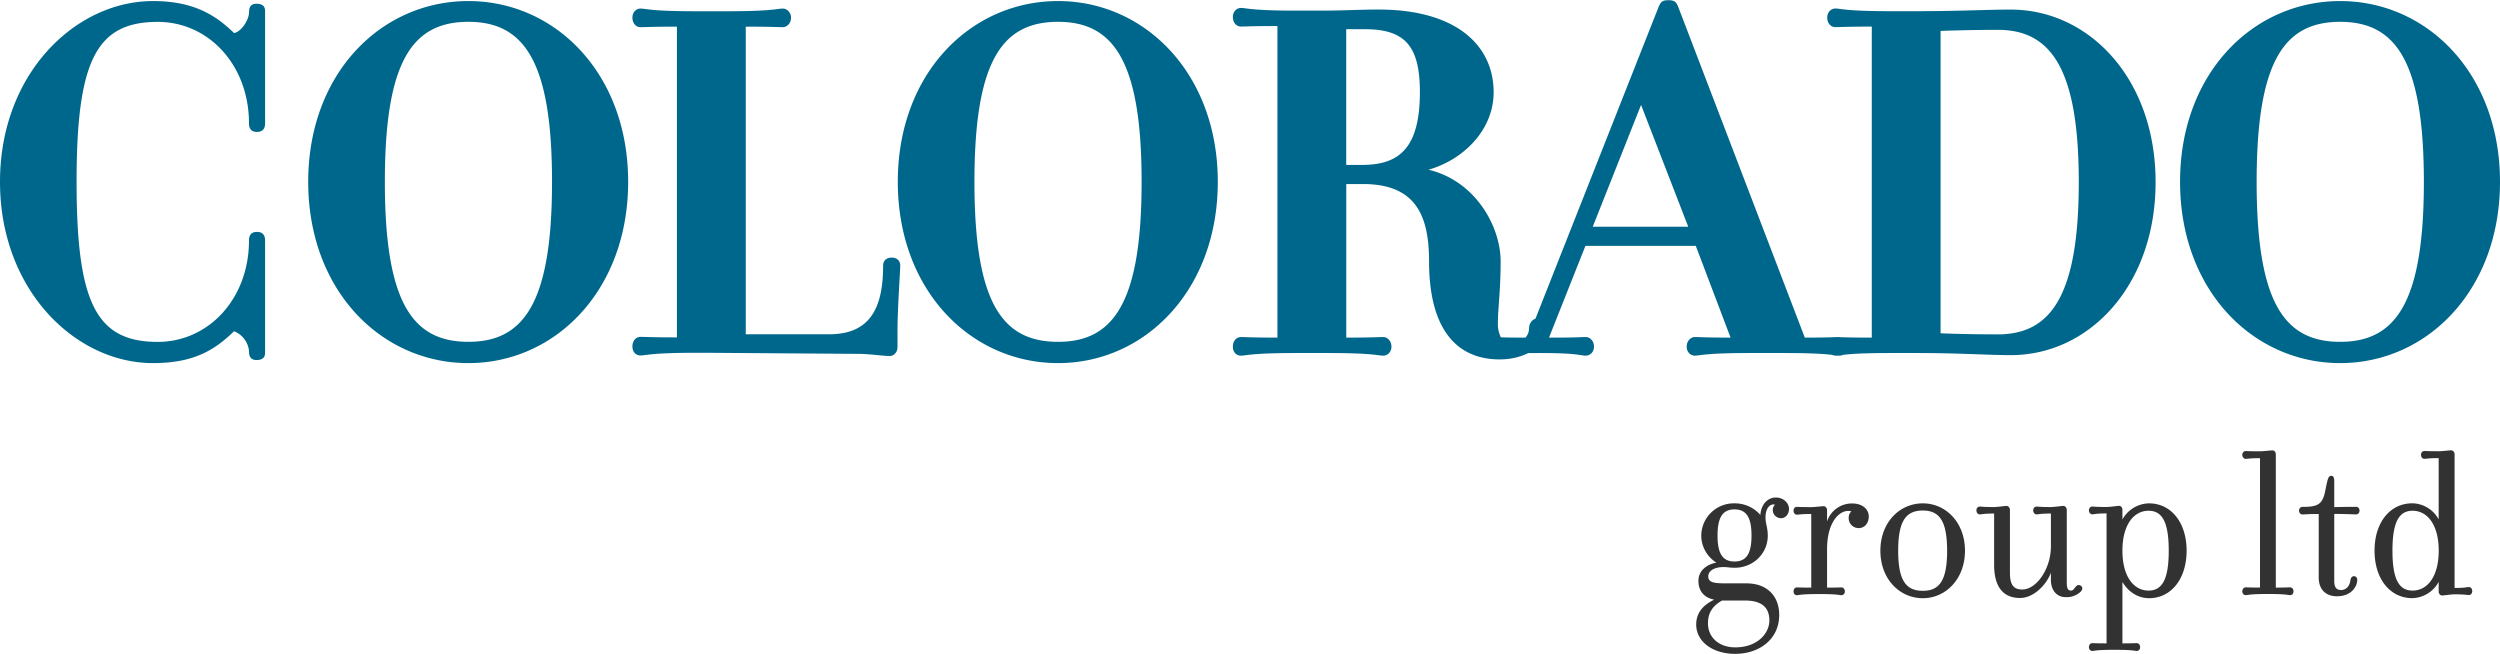 <svg xmlns="http://www.w3.org/2000/svg" width="2500" height="654" viewBox="0 0 43.938 11.487"><path d="M0 3.192C0 1.287 1.329.015 2.689.015c.722 0 1.106.253 1.425.563.132-.028.263-.236.263-.367 0-.056.009-.149.131-.149.151 0 .151.094.151.141v1.961c0 .075-.028.151-.142.151-.122 0-.141-.085-.141-.151 0-1.028-.713-1.783-1.604-1.783-1.079 0-1.426.68-1.426 2.812 0 2.133.347 2.812 1.426 2.812.891 0 1.604-.755 1.604-1.783 0-.065.019-.15.141-.15.113 0 .142.075.142.15v1.961c0 .047 0 .141-.151.141-.122 0-.131-.094-.131-.149a.418.418 0 0 0-.263-.357c-.337.327-.703.56-1.425.56C1.329 6.378 0 5.099 0 3.192zM9.702 3.192c0 2.133-.499 2.812-1.469 2.812-.979 0-1.469-.679-1.469-2.812C6.764 1.06 7.253.38 8.233.38c.97.001 1.469.681 1.469 2.812zm1.338 0c0-1.905-1.281-3.177-2.807-3.177-1.535 0-2.816 1.271-2.816 3.177 0 1.906 1.281 3.186 2.816 3.186 1.526 0 2.807-1.279 2.807-3.186zM14.575 5.871c.71 0 .946-.452.946-1.206 0-.076.047-.141.15-.141s.151.065.151.141c0 .094-.048.753-.048 1.14v.29c0 .094-.065.159-.141.159-.085 0-.378-.038-.529-.038l-2.654-.019h-.234c-.771 0-.866.047-.96.047-.075 0-.141-.056-.141-.159 0-.103.066-.168.141-.168.094 0 .188.009.641.009V.465c-.452 0-.546.009-.641.009-.075 0-.141-.065-.141-.168 0-.094.066-.159.141-.159.094 0 .188.047.96.047h.581c.773 0 .868-.047.963-.047.066 0 .143.065.143.159 0 .103-.076.168-.143.168-.095 0-.189-.009-.653-.009v5.406h1.468zM20.064 3.192c0 2.133-.499 2.812-1.468 2.812-.98 0-1.47-.679-1.47-2.812 0-2.132.49-2.812 1.47-2.812.97.001 1.468.681 1.468 2.812zm1.339 0c0-1.905-1.282-3.177-2.807-3.177-1.535 0-2.817 1.271-2.817 3.177 0 1.906 1.282 3.186 2.817 3.186 1.525 0 2.807-1.279 2.807-3.186zM35.34.165c-.427 0-.92.028-1.655.028h-.47c-.771 0-.865-.047-.959-.047-.075 0-.142.065-.142.159 0 .103.066.168.142.168.094 0 .188-.009.641-.009V5.93c-.332 0-.471-.005-.559-.008l-.007-.002a.938.938 0 0 1-.075 0l-.008.002c-.084.003-.214.008-.528.008L29.49.104C29.461.037 29.433 0 29.327 0c-.114 0-.133.028-.171.104l-2.17 5.494c-.062.019-.112.089-.112.162a.254.254 0 0 1-.063.17h-.021c-.226 0-.34-.003-.412-.005a.54.54 0 0 1-.052-.26c0-.254.048-.556.048-1.075 0-.613-.442-1.415-1.268-1.611.601-.169 1.145-.689 1.145-1.361 0-.824-.657-1.454-2.023-1.454-.322 0-.633.019-.99.019h-.469c-.771 0-.865-.047-.96-.047-.075 0-.141.066-.141.159 0 .103.065.168.141.168.095 0 .189-.009.642-.009V5.93c-.453 0-.547-.01-.642-.01-.075 0-.141.065-.141.168 0 .104.065.159.141.159.095 0 .189-.046.96-.046h.582c.772 0 .867.046.962.046.066 0 .142-.056.142-.159 0-.103-.075-.168-.142-.168-.095 0-.189.01-.652.01V3.231h.293c.917 0 1.162.538 1.162 1.358 0 1.198.488 1.724 1.24 1.724.193 0 .364-.042.501-.111l.216-.001c.658 0 .705.046.799.046.066 0 .143-.056.143-.159 0-.103-.076-.168-.143-.168-.094 0-.131.01-.583.01h-.065l.64-1.612h1.94l.611 1.612c-.441 0-.536-.01-.63-.01-.065 0-.141.065-.141.168 0 .104.075.159.141.159.094 0 .188-.046.959-.046h.63c.492 0 .708.019.824.032.039.018.09.014.135.014.021 0 .04-.005.059-.014.116-.014.332-.032.825-.032h.47c.773 0 1.238.037 1.655.037 1.375 0 2.543-1.223 2.543-3.041S36.715.165 35.34.165zm-11.406 2.73h-.274V.51h.331c.708 0 .964.303.964 1.107-.001 1.013-.389 1.278-1.021 1.278zm4.059 1.086l.849-2.141.829 2.141h-1.678zm7.119 1.892c-.579 0-1.006-.019-1.006-.019V.54s.475-.019 1.006-.019c.92 0 1.423.659 1.423 2.676s-.503 2.676-1.423 2.676zM42.6 3.192c0 2.133-.499 2.812-1.47 2.812-.979 0-1.469-.679-1.469-2.812 0-2.132.49-2.812 1.469-2.812.971.001 1.47.681 1.47 2.812zm1.338 0c0-1.905-1.282-3.177-2.808-3.177-1.534 0-2.815 1.271-2.815 3.177 0 1.906 1.281 3.186 2.815 3.186 1.525 0 2.808-1.279 2.808-3.186z" fill="#00678c"/><path d="M30.783 9.409c0 .299-.078.456-.299.456-.22 0-.298-.157-.298-.456s.078-.46.298-.46c.221 0 .299.161.299.46zm.659-.469c0-.098-.091-.2-.235-.2-.114 0-.252.091-.268.307a.592.592 0 0 0-.455-.204.572.572 0 0 0-.584.566c0 .208.117.385.267.476-.173.031-.317.141-.317.321 0 .137.062.286.278.33-.228.109-.317.259-.317.437 0 .291.277.515.687.515.411 0 .772-.247.772-.685 0-.307-.189-.554-.58-.554h-.357c-.201 0-.31-.012-.31-.121 0-.11.125-.165.262-.165.091 0 .114.012.2.012.33 0 .584-.251.584-.565 0-.134-.04-.217-.04-.315 0-.196.104-.251.167-.228a.125.125 0 0 0-.039.095c0 .078.066.142.145.142.081-.001.14-.073.14-.164zm-.345 1.961c0 .225-.208.473-.6.473-.283 0-.479-.174-.479-.421 0-.182.075-.304.247-.402h.405c.312 0 .427.138.427.35zM32.554 8.845c.181 0 .29.103.29.229 0 .114-.071.204-.177.204a.175.175 0 0 1-.176-.177c0-.059.02-.09.047-.117-.173-.052-.427.146-.427.666v.674c.19 0 .214-.004.254-.004.027 0 .059.027.059.07 0 .044-.031.067-.059.067-.04 0-.063-.02-.387-.02h-.016c-.321 0-.342.02-.381.02-.031 0-.059-.023-.059-.067 0-.043.027-.07.059-.07.039 0 .06.004.252.004V9.03c-.192 0-.213.012-.252.012-.031 0-.059-.027-.059-.071 0-.043.027-.066.059-.066.039 0 .06.004.252.004.062 0 .18-.016.219-.016.027 0 .059.027.059.07v.197a.459.459 0 0 1 .443-.315zM34.221 9.675c0 .521-.133.705-.427.705-.299 0-.433-.185-.433-.705 0-.518.134-.706.433-.706.294 0 .427.188.427.706zm.314 0c0-.498-.338-.832-.741-.832-.408 0-.746.334-.746.832s.338.835.746.835c.403 0 .741-.337.741-.835zM35.501 10.506c-.333 0-.454-.248-.454-.581v-.903c-.192 0-.212.015-.251.015-.032 0-.06-.027-.06-.07 0-.044.027-.067.06-.067.039 0 .059.008.251.008.062 0 .18-.02.22-.02.027 0 .058.028.058.071v1.099c0 .213.06.299.217.299.248 0 .503-.361.503-.758v-.577c-.188 0-.212.015-.251.015-.031 0-.06-.027-.06-.07 0-.044.028-.067.06-.067.039 0 .062.008.251.008.062 0 .185-.02.22-.02.027 0 .059.028.059.071v1.275c0 .11.023.142.075.142.047 0 .055-.047.098-.083.027-.022.059-.019.086.009.028.027.008.078-.02.098a.357.357 0 0 1-.263.091c-.145 0-.255-.114-.255-.303v-.125c-.075.203-.296.443-.544.443zM38.116 9.675c0 .518-.123.701-.354.701-.264 0-.46-.251-.46-.701 0-.451.196-.702.46-.702.231 0 .354.184.354.702zm-.814.549c.106.18.279.286.468.286.386 0 .66-.337.66-.835s-.274-.832-.66-.832a.545.545 0 0 0-.468.283v-.169c0-.043-.027-.07-.059-.07-.035 0-.157.02-.22.02-.188 0-.212-.008-.251-.008-.027 0-.059.023-.059.066 0 .044.031.071.059.071.039 0 .062-.016.251-.016v2.284c-.188 0-.212-.004-.251-.004-.027 0-.059.027-.059.07 0 .044.031.067.059.067.039 0 .062-.02.385-.02h.015c.322 0 .343.02.381.02.032 0 .06-.023.06-.067 0-.043-.027-.07-.06-.07-.038 0-.059.004-.251.004v-1.08zM40.249 10.319c.032 0 .06.027.06.07 0 .044-.027.067-.06.067-.039 0-.059-.02-.38-.02h-.016c-.321 0-.346.02-.385.02-.027 0-.059-.023-.059-.067 0-.043.031-.07.059-.07.039 0 .063.004.252.004V8.049c-.188 0-.213.012-.252.012-.027 0-.059-.027-.059-.07 0-.044.031-.067.059-.067.039 0 .063.004.252.004.062 0 .184-.016.219-.016.031 0 .059.027.059.071v2.341c.192-.001.212-.005.251-.005zM41.41 8.904c.028 0 .059.023.059.066 0 .044-.03.067-.059.067-.039 0-.192-.008-.385-.008v1.181c0 .109.04.156.118.156.106 0 .157-.09.165-.168.008-.052.031-.075.066-.075.027 0 .055.023.055.063 0 .125-.109.29-.356.29-.181 0-.321-.102-.321-.333V9.03c-.192 0-.248.008-.287.008-.027 0-.059-.023-.059-.067 0-.043.031-.066.059-.066.275 0 .357-.043.404-.295.043-.216.055-.251.105-.251.043 0 .051.043.051.114v.436c.198-.005.354-.005.385-.005zM42.861 9.675c0 .45-.196.701-.459.701-.232 0-.354-.184-.354-.701s.122-.702.354-.702c.263 0 .459.251.459.702zm.589.709c0-.043-.027-.07-.059-.07-.039 0-.062.016-.251.016V7.982c0-.044-.032-.071-.059-.071-.036 0-.157.016-.221.016-.188 0-.212-.004-.251-.004-.031 0-.059.023-.059.067 0 .043.027.07.059.07.039 0 .062-.012.251-.012v1.077a.537.537 0 0 0-.463-.283c-.39 0-.664.334-.664.832s.274.835.664.835a.543.543 0 0 0 .463-.286v.168c0 .044.031.071.06.071.035 0 .157-.02.22-.02.188 0 .212.012.251.012.032.001.059-.026.059-.07z" fill="#323232"/></svg>